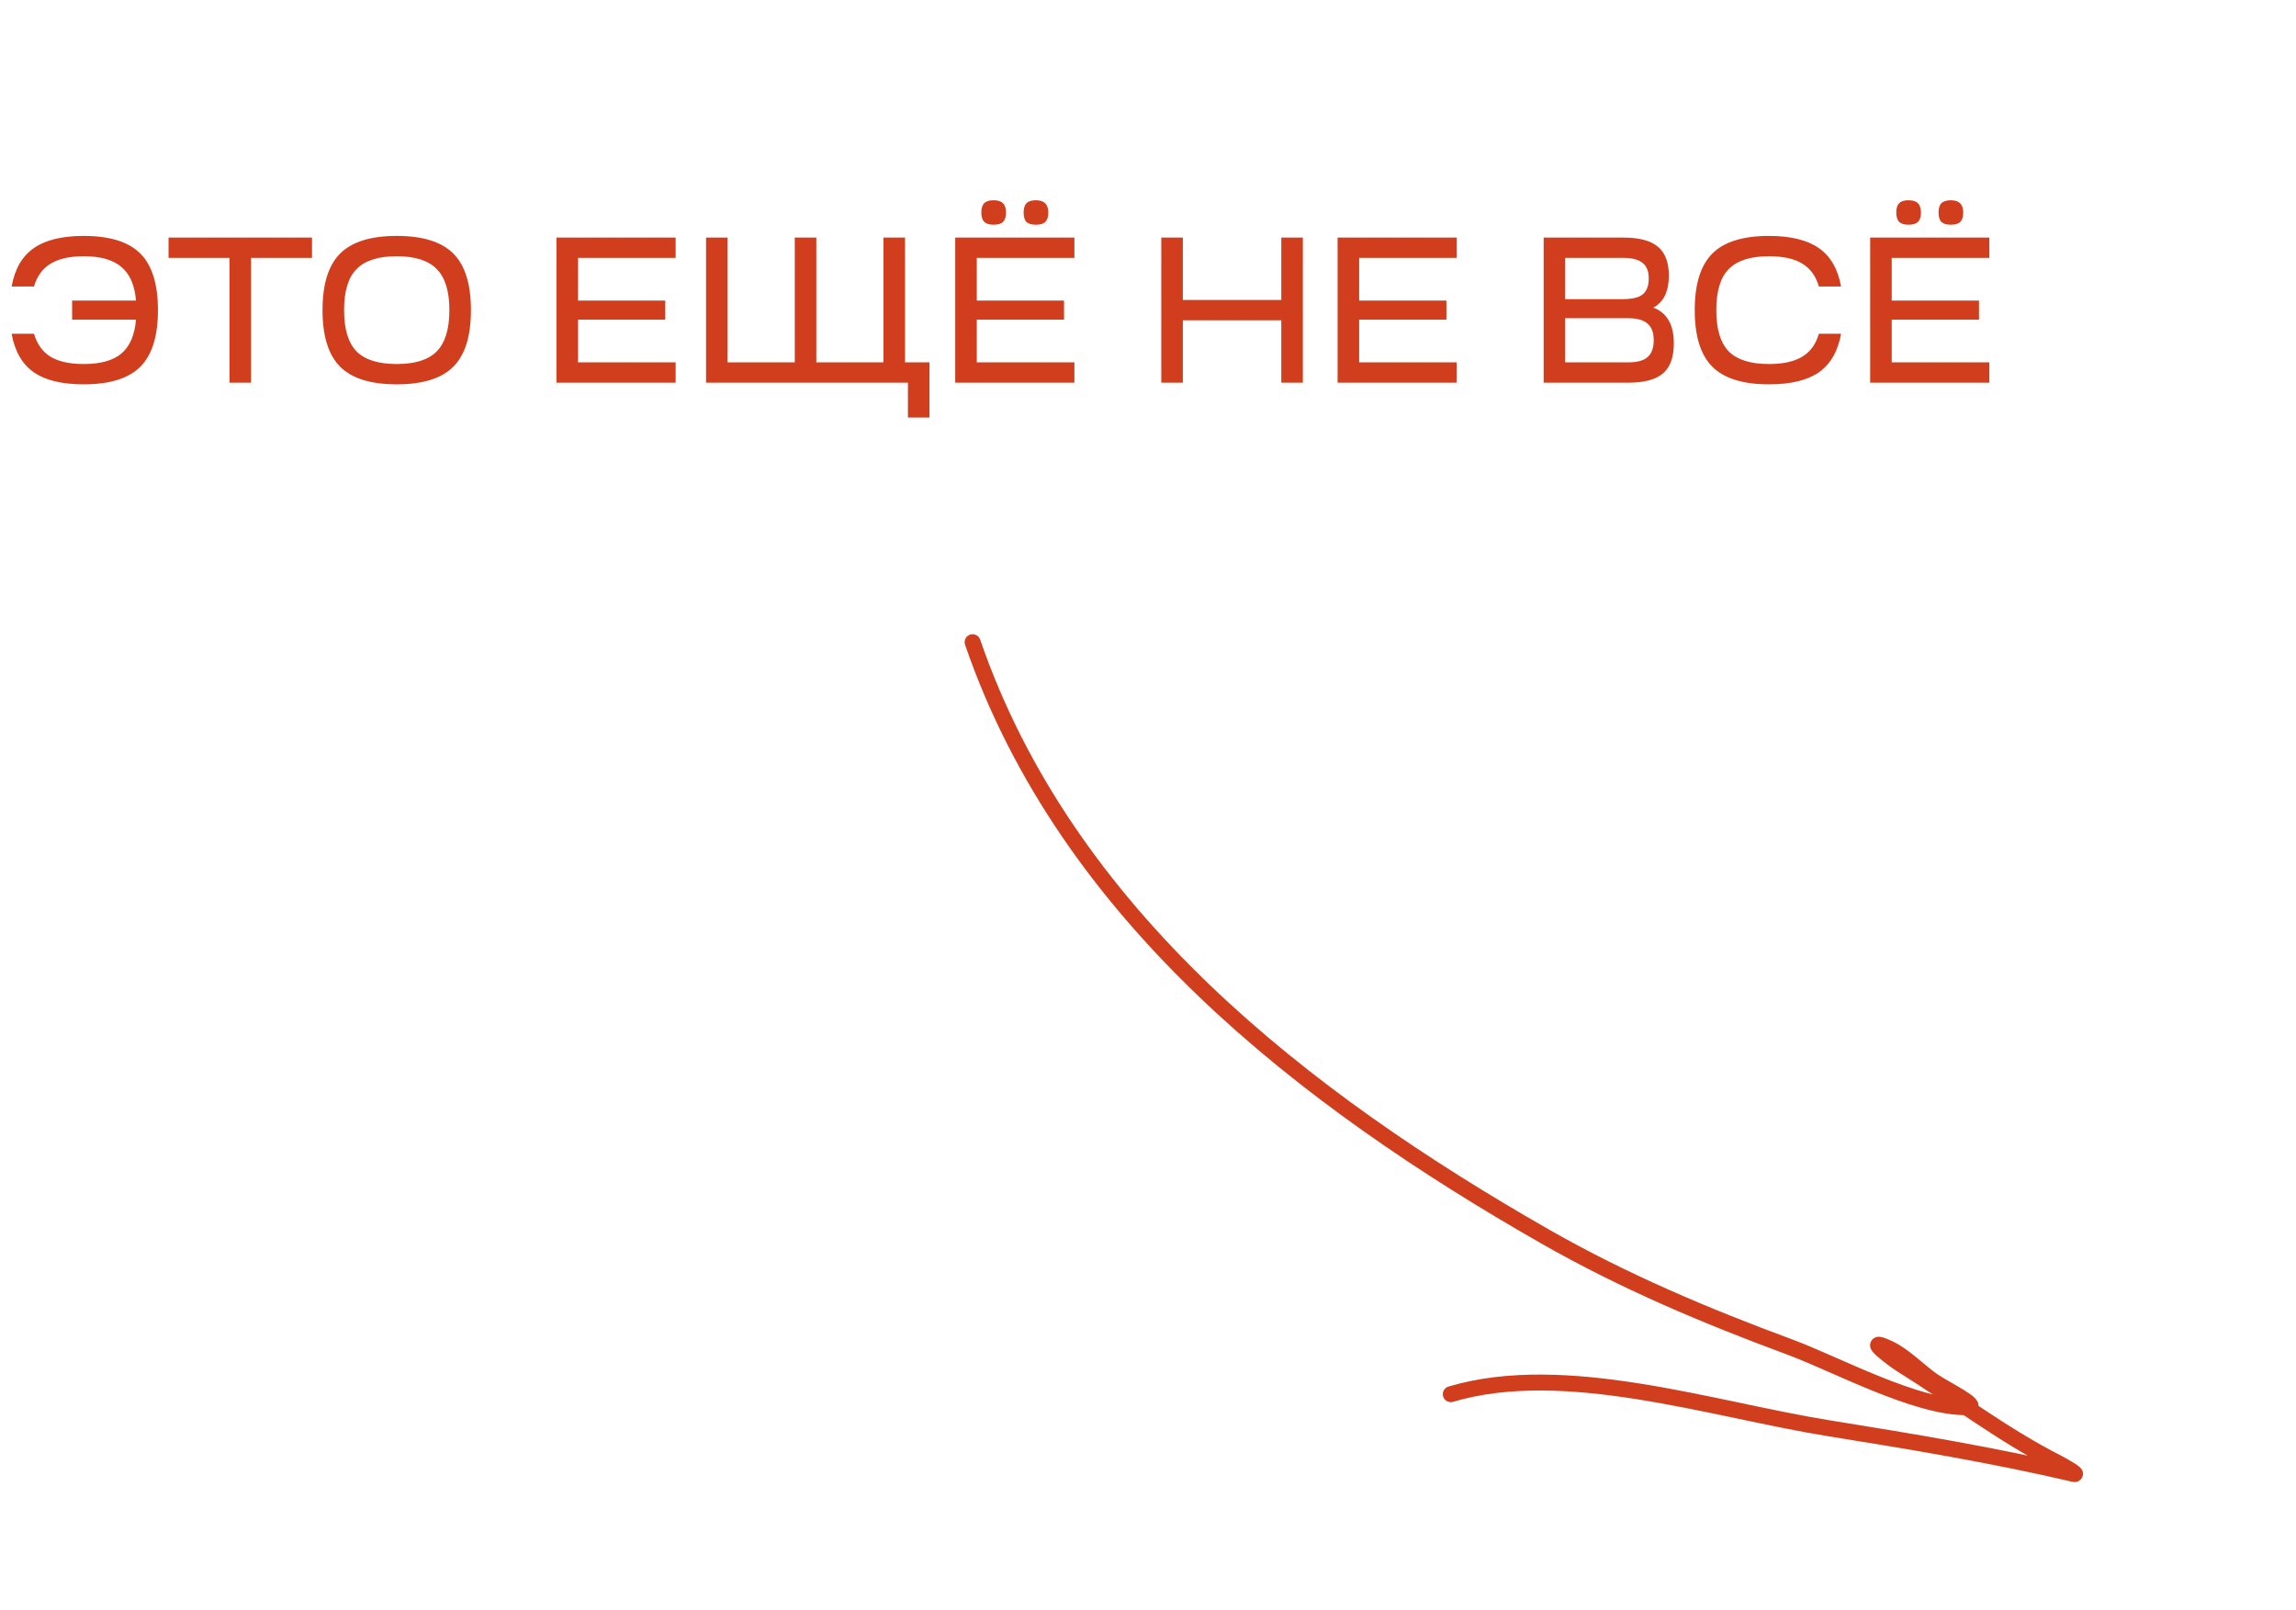 <?xml version="1.0" encoding="UTF-8"?> <svg xmlns="http://www.w3.org/2000/svg" width="288" height="202" viewBox="0 0 288 202" fill="none"> <path d="M246.768 176.503C246.717 176.503 246.667 176.504 246.616 176.504C243.913 174.691 241.22 172.85 238.411 171.106C237.626 170.618 233.446 167.499 236.954 169.146C238.93 170.075 240.661 171.957 242.447 173.194C243.938 174.227 248.576 176.467 246.768 176.503Z" fill="#D03E1E"></path> <path d="M122 80.55C133.801 114.87 163.689 137.897 193.83 155.108C203.66 160.721 213.948 165.061 224.541 168.974C230.175 171.055 240.413 176.626 246.768 176.503C248.576 176.467 243.938 174.227 242.447 173.194C240.661 171.957 238.93 170.075 236.954 169.146C233.446 167.499 237.626 170.618 238.411 171.106C245.059 175.234 251.059 179.904 258.078 183.476C258.812 183.849 260.916 185.064 260.115 184.877C249.962 182.504 239.733 180.807 229.438 179.155C214.729 176.796 196.319 170.618 181.981 174.873" stroke="#D03E1E" stroke-width="2" stroke-linecap="round"></path> <path d="M1.456 41.864H4.264C4.645 43.164 5.339 44.126 6.344 44.75C7.367 45.357 8.753 45.66 10.504 45.66C12.619 45.66 14.196 45.218 15.236 44.334C16.293 43.433 16.9 42.02 17.056 40.096H9.048V37.704H17.056C16.9 35.78 16.293 34.376 15.236 33.492C14.196 32.591 12.619 32.14 10.504 32.14C8.753 32.14 7.367 32.452 6.344 33.076C5.339 33.683 4.645 34.636 4.264 35.936H1.456C1.855 33.735 2.782 32.131 4.238 31.126C5.694 30.103 7.783 29.592 10.504 29.592C13.763 29.592 16.129 30.329 17.602 31.802C19.075 33.275 19.812 35.641 19.812 38.9C19.812 42.159 19.075 44.525 17.602 45.998C16.129 47.471 13.763 48.208 10.504 48.208C7.783 48.208 5.694 47.705 4.238 46.7C2.782 45.677 1.855 44.065 1.456 41.864ZM39.135 32.348H31.491V48H28.787V32.348H21.143V29.8H39.135V32.348ZM42.666 31.802C44.139 30.329 46.505 29.592 49.764 29.592C53.023 29.592 55.389 30.329 56.862 31.802C58.335 33.275 59.072 35.641 59.072 38.9C59.072 42.159 58.335 44.525 56.862 45.998C55.389 47.471 53.023 48.208 49.764 48.208C46.505 48.208 44.139 47.471 42.666 45.998C41.193 44.525 40.456 42.159 40.456 38.9C40.456 35.641 41.193 33.275 42.666 31.802ZM44.72 33.752C43.68 34.809 43.16 36.525 43.16 38.9C43.16 41.275 43.68 42.999 44.72 44.074C45.777 45.131 47.459 45.66 49.764 45.66C52.069 45.66 53.742 45.131 54.782 44.074C55.839 42.999 56.368 41.275 56.368 38.9C56.368 36.525 55.839 34.809 54.782 33.752C53.742 32.677 52.069 32.14 49.764 32.14C47.459 32.14 45.777 32.677 44.72 33.752ZM84.749 48H69.799V29.8H84.749V32.348H72.503V37.704H83.449V40.096H72.503V45.452H84.749V48ZM88.563 48V29.8H91.267V45.452H99.691V29.8H102.395V45.452H110.819V29.8H113.523V45.452H116.591V52.368H113.887V48H88.563ZM119.819 48V29.8H134.769V32.348H122.523V37.704H133.469V40.096H122.523V45.452H134.769V48H119.819ZM123.459 27.824C123.216 27.581 123.095 27.191 123.095 26.654C123.095 26.117 123.216 25.727 123.459 25.484C123.701 25.241 124.091 25.12 124.629 25.12C125.166 25.12 125.556 25.241 125.799 25.484C126.059 25.727 126.189 26.117 126.189 26.654C126.189 27.191 126.067 27.581 125.825 27.824C125.582 28.067 125.183 28.188 124.629 28.188C124.091 28.188 123.701 28.067 123.459 27.824ZM128.399 26.654C128.399 26.117 128.52 25.727 128.763 25.484C129.005 25.241 129.404 25.12 129.959 25.12C130.981 25.12 131.493 25.631 131.493 26.654C131.493 27.191 131.371 27.581 131.129 27.824C130.886 28.067 130.496 28.188 129.959 28.188C129.404 28.188 129.005 28.075 128.763 27.85C128.52 27.607 128.399 27.209 128.399 26.654ZM148.37 48H145.666V29.8H148.37V37.626H160.72V29.8H163.424V48H160.72V40.174H148.37V48ZM182.732 48H167.782V29.8H182.732V32.348H170.486V37.704H181.432V40.096H170.486V45.452H182.732V48ZM193.629 48V29.8H203.613C205.607 29.8 207.054 30.181 207.955 30.944C208.874 31.707 209.333 32.911 209.333 34.558C209.333 36.551 208.683 37.895 207.383 38.588C209.099 39.229 209.957 40.72 209.957 43.06C209.957 44.793 209.507 46.05 208.605 46.83C207.704 47.61 206.248 48 204.237 48H193.629ZM196.333 45.452H204.237C205.347 45.452 206.153 45.235 206.655 44.802C207.175 44.351 207.435 43.641 207.435 42.67C207.435 41.717 207.175 41.023 206.655 40.59C206.153 40.139 205.347 39.914 204.237 39.914H196.333V45.452ZM196.333 37.522H203.535C204.731 37.522 205.572 37.323 206.057 36.924C206.56 36.508 206.811 35.841 206.811 34.922C206.811 34.021 206.551 33.371 206.031 32.972C205.529 32.556 204.723 32.348 203.613 32.348H196.333V37.522ZM214.789 45.998C213.316 44.525 212.579 42.159 212.579 38.9C212.579 35.641 213.316 33.275 214.789 31.802C216.262 30.329 218.628 29.592 221.887 29.592C224.608 29.592 226.697 30.103 228.153 31.126C229.609 32.131 230.536 33.735 230.935 35.936H228.153C227.772 34.619 227.07 33.657 226.047 33.05C225.042 32.443 223.655 32.14 221.887 32.14C219.582 32.14 217.9 32.677 216.843 33.752C215.803 34.809 215.283 36.525 215.283 38.9C215.283 41.275 215.803 42.999 216.843 44.074C217.9 45.131 219.582 45.66 221.887 45.66C223.655 45.66 225.042 45.357 226.047 44.75C227.07 44.143 227.772 43.181 228.153 41.864H230.935C230.536 44.065 229.609 45.677 228.153 46.7C226.697 47.705 224.608 48.208 221.887 48.208C218.628 48.208 216.262 47.471 214.789 45.998ZM234.584 48V29.8H249.534V32.348H237.288V37.704H248.234V40.096H237.288V45.452H249.534V48H234.584ZM238.224 27.824C237.982 27.581 237.86 27.191 237.86 26.654C237.86 26.117 237.982 25.727 238.224 25.484C238.467 25.241 238.857 25.12 239.394 25.12C239.932 25.12 240.322 25.241 240.564 25.484C240.824 25.727 240.954 26.117 240.954 26.654C240.954 27.191 240.833 27.581 240.59 27.824C240.348 28.067 239.949 28.188 239.394 28.188C238.857 28.188 238.467 28.067 238.224 27.824ZM243.164 26.654C243.164 26.117 243.286 25.727 243.528 25.484C243.771 25.241 244.17 25.12 244.724 25.12C245.747 25.12 246.258 25.631 246.258 26.654C246.258 27.191 246.137 27.581 245.894 27.824C245.652 28.067 245.262 28.188 244.724 28.188C244.17 28.188 243.771 28.075 243.528 27.85C243.286 27.607 243.164 27.209 243.164 26.654Z" fill="#D03E1E"></path> </svg> 